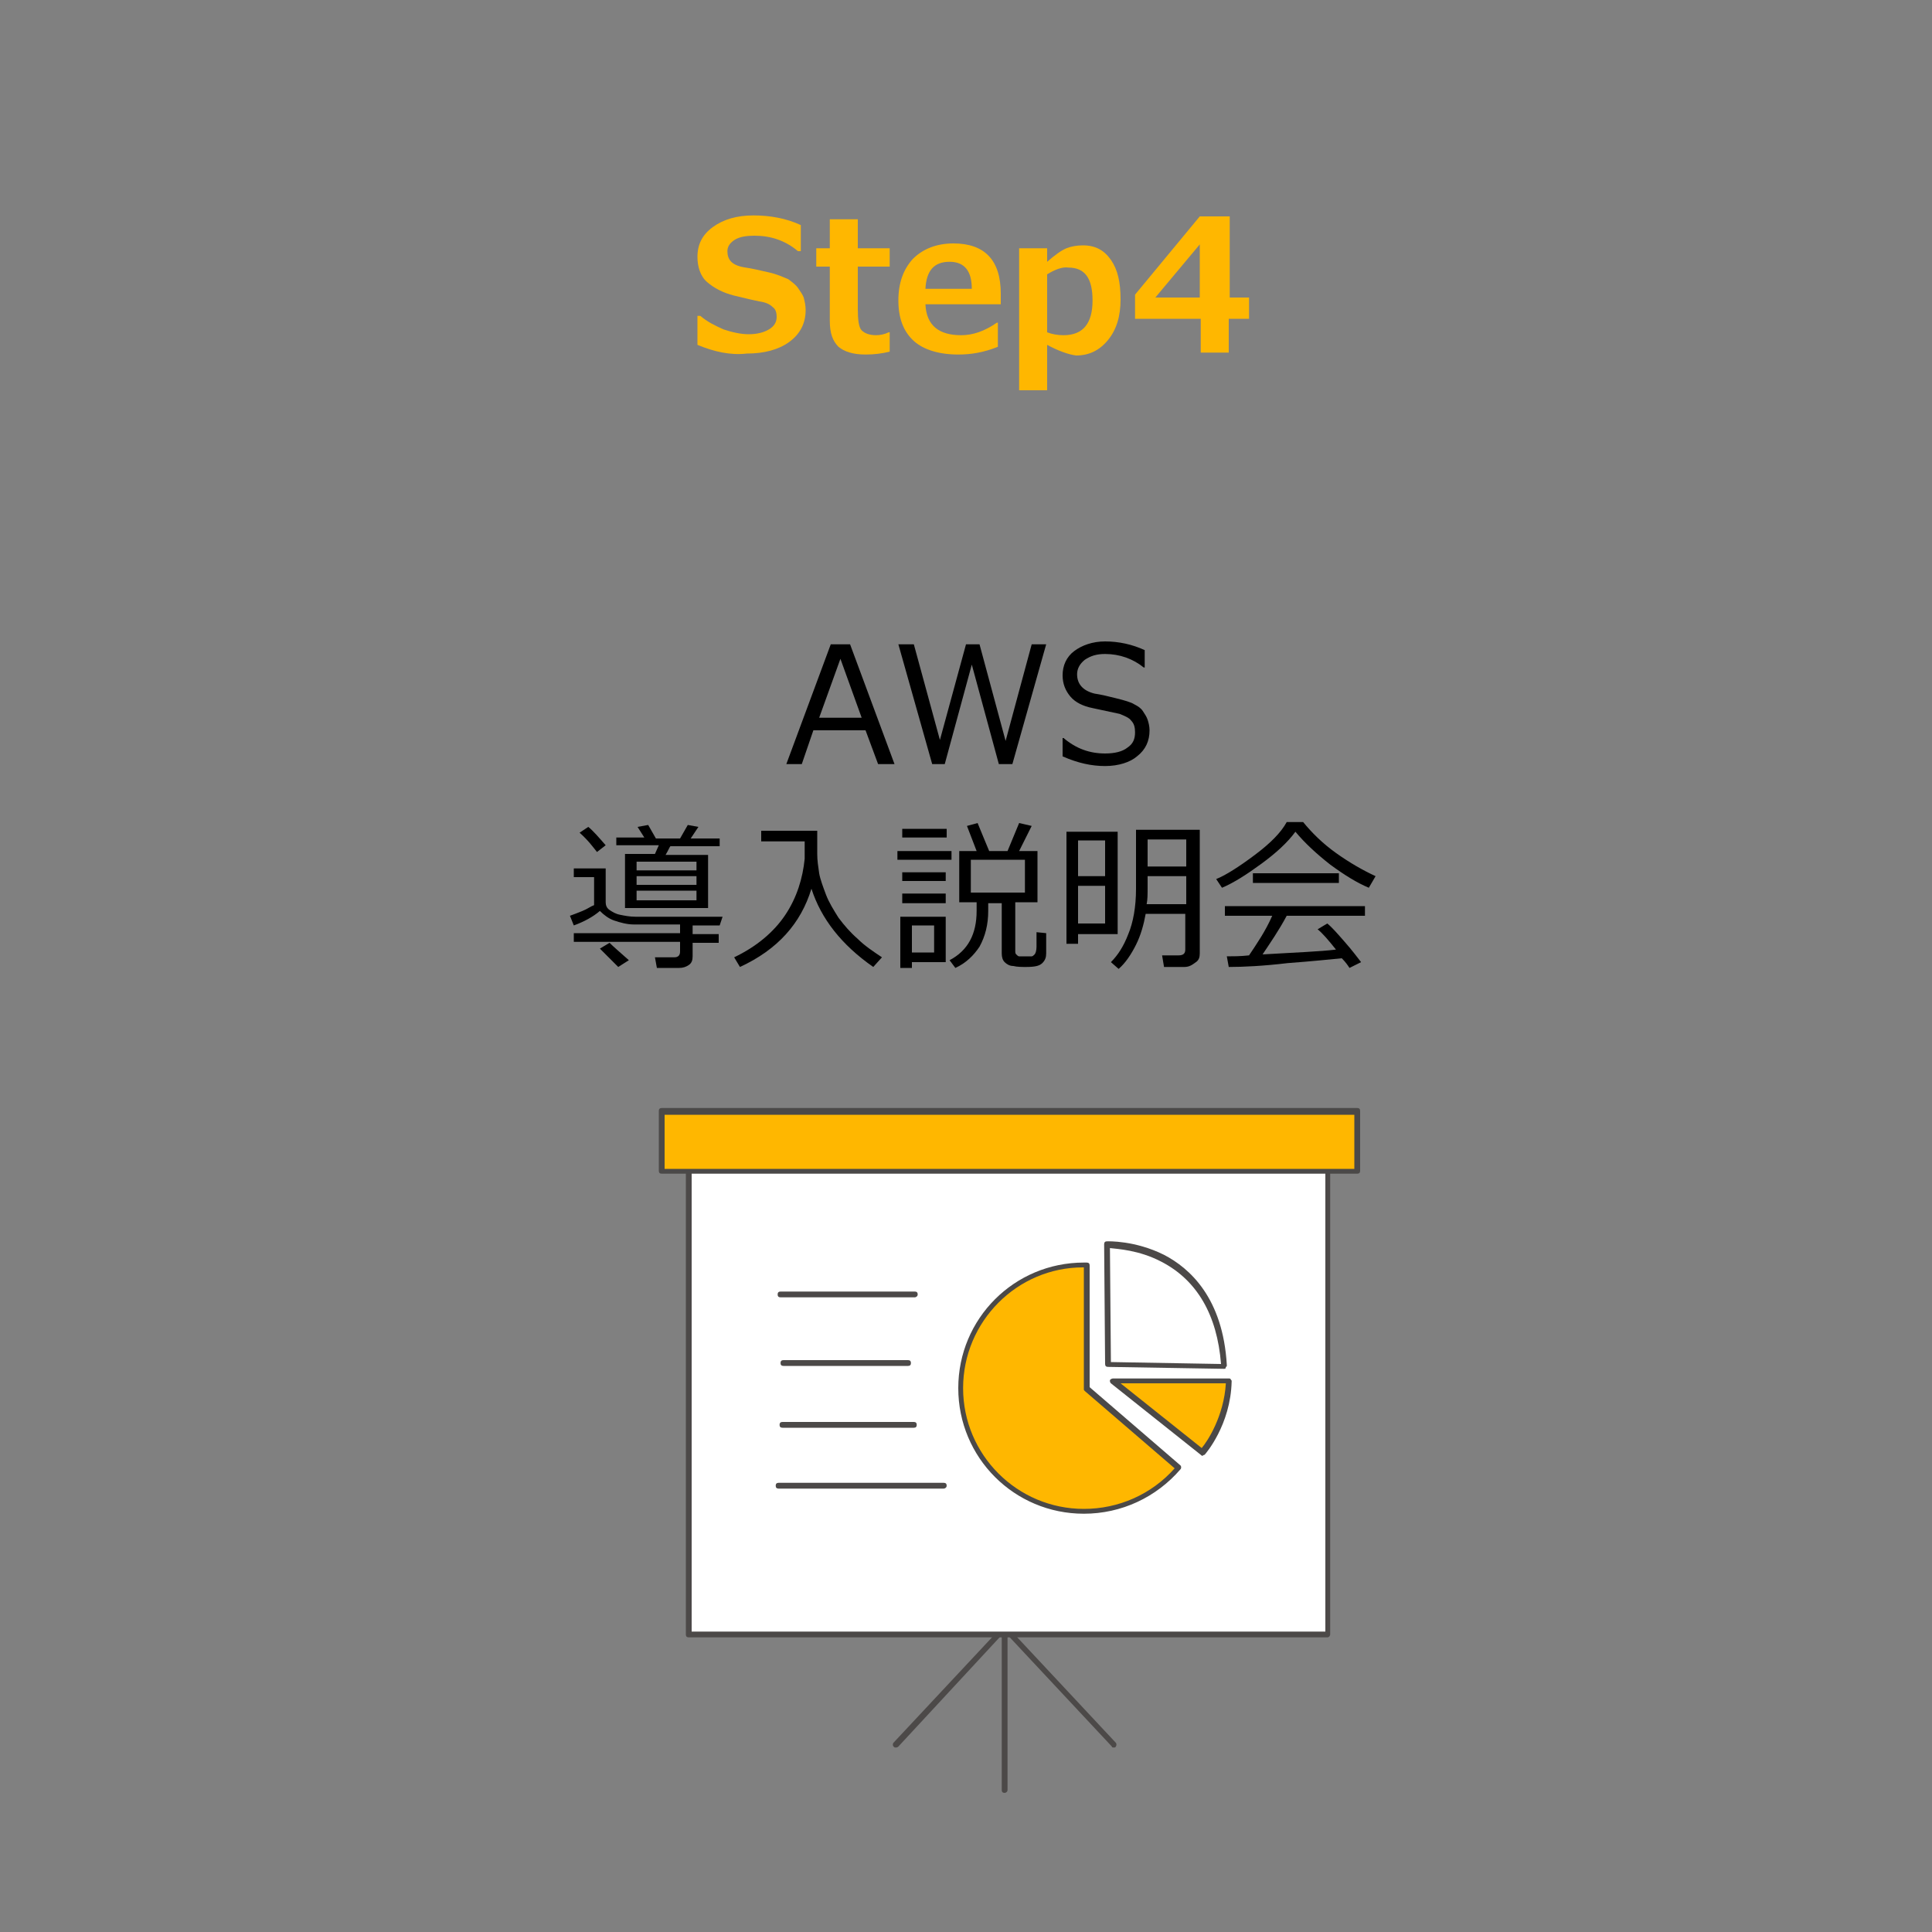 <?xml version="1.0" encoding="utf-8"?>
<!-- Generator: Adobe Illustrator 21.1.0, SVG Export Plug-In . SVG Version: 6.00 Build 0)  -->
<svg version="1.1" id="レイヤー_1" xmlns="http://www.w3.org/2000/svg" xmlns:xlink="http://www.w3.org/1999/xlink" x="0px"
	 y="0px" viewBox="0 0 200 200" style="enable-background:new 0 0 200 200;" xml:space="preserve">
<rect x="0" y="0" width="200" height="200" fill="#808080" stroke="none"/>
<style type="text/css">
	.st0{fill:#FFB700;}
	.st1{fill:#FFFFFF;}
	.st2{fill:#4C4948;}
	.st3{fill:#4B4948;}
</style>
<g>
	<path class="st0" d="M72.2,35.7v-3h0.3c0.7,0.6,1.5,1,2.4,1.4c0.9,0.3,1.8,0.5,2.6,0.5c0.9,0,1.6-0.2,2.1-0.5
		c0.5-0.3,0.8-0.7,0.8-1.3c0-0.4-0.1-0.8-0.4-1c-0.3-0.3-0.7-0.5-1.4-0.6c-0.5-0.1-1.4-0.3-2.6-0.6c-1.2-0.3-2.1-0.8-2.8-1.4
		s-1-1.6-1-2.6c0-1.3,0.5-2.3,1.6-3.1c1.1-0.8,2.5-1.2,4.2-1.2c1.7,0,3.4,0.3,4.9,1V26h-0.3c-1.3-1.1-2.8-1.6-4.5-1.6
		c-0.8,0-1.5,0.1-2,0.4c-0.5,0.3-0.8,0.7-0.8,1.2c0,0.4,0.1,0.8,0.4,1.1c0.3,0.3,0.8,0.5,1.5,0.6c0.7,0.1,1.5,0.3,2.4,0.5
		c0.9,0.2,1.5,0.5,2,0.7c0.4,0.3,0.8,0.6,1,0.9s0.5,0.7,0.6,1c0.1,0.4,0.2,0.8,0.2,1.3c0,1.4-0.6,2.5-1.7,3.3
		c-1.1,0.8-2.6,1.2-4.4,1.2C75.6,36.8,73.9,36.4,72.2,35.7z"/>
	<path class="st0" d="M92.1,36.4c-0.8,0.2-1.6,0.3-2.5,0.3c-1.3,0-2.2-0.3-2.8-0.8c-0.6-0.6-0.9-1.4-0.9-2.7v-5.6h-1.4v-1.9h1.4v-3
		h2.9v3h3.3v1.9h-3.3V32c0,1.1,0.1,1.9,0.4,2.2c0.3,0.3,0.8,0.5,1.5,0.5c0.4,0,0.9-0.1,1.3-0.3h0.1V36.4z"/>
	<path class="st0" d="M103.5,31.5h-7.7c0.1,2.2,1.4,3.2,3.7,3.2c1.2,0,2.4-0.4,3.7-1.3h0.1v2.5c-1.5,0.6-2.8,0.8-4.1,0.8
		c-2,0-3.6-0.5-4.6-1.4c-1.1-1-1.6-2.4-1.6-4.2c0-1.8,0.5-3.2,1.5-4.3c1-1,2.4-1.6,4.2-1.6c3.2,0,4.9,1.7,4.9,5.2V31.5z M100.6,29.9
		c0-1.9-0.8-2.8-2.3-2.8c-1.6,0-2.4,0.9-2.5,2.8H100.6z"/>
	<path class="st0" d="M108.4,35.7v4.7h-2.9V25.7h2.9v1.4c0.8-0.7,1.5-1.2,2-1.4c0.5-0.2,1.1-0.3,1.7-0.3c1.3,0,2.2,0.5,2.9,1.5
		c0.7,1,1,2.3,1,4.1c0,1.7-0.4,3.1-1.3,4.2c-0.9,1.1-2,1.6-3.3,1.6C110.6,36.7,109.5,36.3,108.4,35.7z M108.4,28.4v6
		c0.5,0.2,1.1,0.3,1.7,0.3c2,0,3-1.2,3-3.6c0-2.3-0.8-3.4-2.5-3.4C110,27.6,109.2,27.9,108.4,28.4z"/>
	<path class="st0" d="M129.2,33h-2v3.5h-2.9V33h-6.8v-2.5l6.7-8.1h3.1v8.4h2V33z M124.2,30.8v-5.5l-4.6,5.5H124.2z"/>
</g>
<g>
	<path d="M90.9,79.1l-1.3-3.5h-5.4L83,79.1h-1.6L86,66.7H88l4.6,12.4H90.9z M89.2,74.3L87,68.2l-2.2,6.1H89.2z"/>
	<path d="M108.3,66.7l-3.5,12.4h-1.4l-2.8-10.3l-2.8,10.3h-1.3L93,66.7h1.6l2.7,9.9l2.7-9.9h1.4l2.7,10l2.7-10H108.3z"/>
	<path d="M114.4,79.3c-1.4,0-2.8-0.3-4.4-1v-1.9h0.1c1.3,1.1,2.7,1.6,4.3,1.6c1,0,1.8-0.2,2.3-0.6c0.6-0.4,0.8-0.9,0.8-1.6
		c0-0.5-0.1-0.9-0.4-1.2c-0.2-0.3-0.7-0.5-1.2-0.7l-2.8-0.6c-1-0.2-1.8-0.6-2.3-1.2c-0.5-0.6-0.8-1.3-0.8-2.2c0-1,0.4-1.9,1.2-2.5
		s1.9-1,3.2-1c1.4,0,2.8,0.3,4.1,0.9v1.8h-0.1c-1.1-0.9-2.5-1.4-4-1.4c-0.9,0-1.5,0.2-2.1,0.6c-0.5,0.4-0.8,0.9-0.8,1.5
		c0,1,0.6,1.7,1.8,2c0.7,0.1,1.5,0.3,2.3,0.5c0.8,0.2,1.5,0.4,1.8,0.6c0.4,0.2,0.7,0.4,0.9,0.7c0.2,0.3,0.4,0.6,0.5,0.9
		c0.1,0.3,0.2,0.7,0.2,1.1c0,1.1-0.4,2-1.3,2.7C117,78.9,115.8,79.3,114.4,79.3z"/>
</g>
<g>
	<path d="M59.4,97.5v-0.9h11v-0.9l-2,0c-1.1,0-2.1,0-2.8,0c-0.7,0-1.4-0.2-2-0.4c-0.6-0.2-1.1-0.6-1.5-1c-0.7,0.6-1.6,1.1-2.7,1.5
		l-0.4-1c0.3-0.1,0.8-0.3,1.3-0.5c0.5-0.2,0.9-0.5,1.2-0.6v-2.9h-2.1v-0.9h3.3v3.5c0,0.3,0.1,0.6,0.4,0.8s0.6,0.4,1.1,0.5
		c0.5,0.1,1,0.2,1.6,0.2c0.6,0,1.6,0,2.9,0c2.3,0,4.3,0,6.1,0l-0.3,0.9l-2.8,0v0.9h2.7v0.9h-2.7V99c0,0.4-0.1,0.7-0.4,0.9
		c-0.3,0.2-0.6,0.3-1,0.3H68l-0.2-1.1h2c0.4,0,0.6-0.2,0.6-0.6v-1H59.4z M61.8,88.2c-0.4-0.5-0.9-1.2-1.8-2l0.9-0.6
		c0.5,0.4,1.1,1.1,1.8,1.9L61.8,88.2z M64,100.1c-0.1-0.1-0.7-0.7-1.9-1.9l1-0.6c0.4,0.4,1.1,1,2,1.8L64,100.1z M64.7,93.9v-5.5h3.1
		l0.4-0.9h-4.4v-0.8h2.9l-0.7-1.1l1.1-0.2l0.8,1.4h2.5l0.8-1.4l1.1,0.2l-0.8,1.2h3v0.8h-5.1c-0.1,0.1-0.2,0.4-0.5,0.9h4.4v5.5H64.7z
		 M72.1,90.1v-0.9h-6.2v0.9H72.1z M65.9,91.6h6.2v-0.9h-6.2V91.6z M65.9,93.2h6.2v-1h-6.2V93.2z"/>
	<path d="M76.6,100.1L76,99.1c2.3-1.1,4.1-2.6,5.3-4.4c1.2-1.8,1.8-3.8,2-5.8c0-0.1,0-0.1,0-0.2v-1.6h-4.5V86h5.8c0,1.4,0,2.2,0,2.4
		c0,0.7,0.1,1.3,0.2,2c0.1,0.6,0.4,1.4,0.7,2.2c0.3,0.8,0.8,1.6,1.3,2.4c0.6,0.8,1.2,1.5,2,2.2c0.7,0.7,1.6,1.3,2.5,1.9l-0.9,1
		c-3.3-2.3-5.4-5-6.4-8.1C82.9,95.6,80.5,98.3,76.6,100.1z"/>
	<path d="M92.9,89v-0.9h5.6V89H92.9z M94.4,99.6v0.6h-1.2v-5.3h4.7v4.7H94.4z M93.4,86.7v-0.9H98v0.9H93.4z M93.4,91.2v-0.9h4.5v0.9
		H93.4z M93.4,93.5v-1h4.5v1H93.4z M96.7,95.8h-2.3v2.8h2.3V95.8z M98.9,100.2l-0.6-0.8c1.9-1,2.8-2.7,2.8-5.1l0-0.6v-0.3h-1.8v-5.3
		h1.8l-1-2.6l1.1-0.3c0.5,1.2,0.9,2.2,1.2,2.9h1.9l1.2-2.9l1.3,0.3l-1.3,2.6h1.9v5.3h-2.3v5c0,0.2,0,0.3,0.1,0.4
		c0.1,0.1,0.2,0.2,0.3,0.2c0.1,0,0.4,0,0.8,0c0.2,0,0.4,0,0.5,0c0.1,0,0.2-0.1,0.3-0.2c0.1-0.1,0.2-0.4,0.2-0.8c0-0.5,0-0.9,0-1.5
		l1,0.1v2.1c0,0.4-0.1,0.7-0.4,1c-0.3,0.3-0.8,0.4-1.7,0.4c-0.4,0-0.9,0-1.3-0.1c-0.4,0-0.7-0.2-0.9-0.4c-0.2-0.2-0.3-0.5-0.3-0.9
		v-5.2h-1.4v0.8c0,1.4-0.3,2.6-0.9,3.7C100.8,98.9,100,99.7,98.9,100.2z M106.1,89h-5.6v3.4h5.6V89z"/>
	<path d="M111.6,96.7v1h-1.2V86.1h5.3v10.6H111.6z M114.4,87h-2.8v3.7h2.8V87z M111.6,91.7v3.9h2.8v-3.9H111.6z M122.6,100.1h-2.1
		l-0.2-1.2h1.7c0.5,0,0.7-0.2,0.7-0.6v-3.7h-4.1c-0.2,1.1-0.5,2.2-1,3.2c-0.5,1-1.1,1.9-1.8,2.5l-0.8-0.7c0.7-0.7,1.3-1.6,1.8-2.9
		c0.5-1.2,0.8-2.8,0.8-4.7v-6.1h6.6v12.8c0,0.4-0.1,0.7-0.4,0.9C123.4,99.9,123.1,100.1,122.6,100.1z M122.8,93.6v-2.9h-4v1.2
		c0,0.7,0,1.2-0.1,1.7H122.8z M122.8,89.7v-2.8h-4v2.8H122.8z"/>
	<path d="M141.7,91.9c-1.2-0.5-2.5-1.3-4-2.4c-1.4-1.1-2.6-2.2-3.6-3.4c-0.8,1.1-2,2.2-3.5,3.3c-1.5,1.1-2.9,2-4.1,2.5l-0.6-0.9
		c1-0.4,2.4-1.3,4-2.5c1.6-1.2,2.7-2.3,3.3-3.4h1.7c0.9,1.1,2,2.2,3.4,3.2c1.4,1,2.8,1.8,4.1,2.4L141.7,91.9z M127.2,100.1L127,99
		c0.6,0,1.4,0,2.3-0.1c0.8-1.2,1.7-2.5,2.4-4.1h-4.9v-1h14.5v1h-8.1c-0.8,1.5-1.7,2.8-2.5,4c3.4-0.2,6-0.3,7.6-0.5
		c-0.8-1-1.4-1.7-1.9-2.1l1-0.6c0.5,0.4,1.1,1.1,1.8,1.9c0.8,0.9,1.3,1.6,1.7,2.1l-1.2,0.6c-0.2-0.3-0.4-0.6-0.8-1
		c-1.1,0.1-2.9,0.3-5.6,0.5C130.8,100,128.7,100.1,127.2,100.1z M129.7,91.4v-1h8.9v1H129.7z"/>
</g>
<g>
	<g>
		<line class="st1" x1="104.2" y1="168.4" x2="92.7" y2="180.6"/>
		<path class="st2" d="M92.7,180.9c-0.1,0-0.1,0-0.2-0.1c-0.1-0.1-0.1-0.3,0-0.4l11.5-12.3c0.1-0.1,0.3-0.1,0.4,0
			c0.1,0.1,0.1,0.3,0,0.4L93,180.8C92.9,180.9,92.8,180.9,92.7,180.9z"/>
	</g>
	<g>
		<line class="st1" x1="103.9" y1="168.4" x2="115.3" y2="180.6"/>
		<path class="st2" d="M115.3,180.9c-0.1,0-0.2,0-0.2-0.1l-11.5-12.3c-0.1-0.1-0.1-0.3,0-0.4c0.1-0.1,0.3-0.1,0.4,0l11.5,12.3
			c0.1,0.1,0.1,0.3,0,0.4C115.5,180.9,115.4,180.9,115.3,180.9z"/>
	</g>
	<g>
		<line class="st1" x1="104" y1="167.2" x2="104" y2="185.3"/>
		<path class="st2" d="M104,185.6c-0.2,0-0.3-0.1-0.3-0.3v-18.1c0-0.2,0.1-0.3,0.3-0.3c0.2,0,0.3,0.1,0.3,0.3v18.1
			C104.3,185.5,104.1,185.6,104,185.6z"/>
	</g>
	<g>
		<rect x="71.3" y="120" class="st1" width="66.1" height="49.2"/>
		<path class="st2" d="M137.4,169.5H71.3c-0.2,0-0.3-0.1-0.3-0.3V120c0-0.2,0.1-0.3,0.3-0.3h66.1c0.2,0,0.3,0.1,0.3,0.3v49.2
			C137.7,169.3,137.6,169.5,137.4,169.5z M71.6,168.9h65.6v-48.6H71.6V168.9z"/>
	</g>
	<g>
		<rect x="68.5" y="115" class="st0" width="72" height="6.2"/>
		<path class="st3" d="M140.5,121.5h-72c-0.2,0-0.3-0.1-0.3-0.3V115c0-0.2,0.1-0.3,0.3-0.3h72c0.2,0,0.3,0.1,0.3,0.3v6.2
			C140.8,121.4,140.7,121.5,140.5,121.5z M68.8,121h71.4v-5.6H68.8V121z"/>
	</g>
	<g>
		<line class="st1" x1="80.8" y1="134" x2="94.7" y2="134"/>
		<path class="st2" d="M94.7,134.3H80.8c-0.2,0-0.3-0.1-0.3-0.3c0-0.2,0.1-0.3,0.3-0.3h13.9c0.2,0,0.3,0.1,0.3,0.3
			C95,134.2,94.8,134.3,94.7,134.3z"/>
	</g>
	<g>
		<line class="st1" x1="81.1" y1="141.1" x2="94" y2="141.1"/>
		<path class="st2" d="M94,141.4H81.1c-0.2,0-0.3-0.1-0.3-0.3s0.1-0.3,0.3-0.3H94c0.2,0,0.3,0.1,0.3,0.3S94.2,141.4,94,141.4z"/>
	</g>
	<g>
		<line class="st1" x1="81" y1="147.6" x2="94.6" y2="147.6"/>
		<path class="st2" d="M94.6,147.8H81c-0.2,0-0.3-0.1-0.3-0.3c0-0.2,0.1-0.3,0.3-0.3h13.6c0.2,0,0.3,0.1,0.3,0.3
			C94.9,147.7,94.8,147.8,94.6,147.8z"/>
	</g>
	<g>
		<line class="st1" x1="80.6" y1="153.8" x2="97.7" y2="153.8"/>
		<path class="st2" d="M97.7,154.1H80.6c-0.2,0-0.3-0.1-0.3-0.3s0.1-0.3,0.3-0.3h17.1c0.2,0,0.3,0.1,0.3,0.3S97.8,154.1,97.7,154.1z
			"/>
	</g>
	<g>
		<path class="st1" d="M114.7,141.3l-0.1-12.4c0,0,11.3-0.5,12.1,12.6L114.7,141.3z"/>
		<path class="st2" d="M126.7,141.7C126.7,141.7,126.7,141.7,126.7,141.7l-12-0.2c-0.2,0-0.3-0.1-0.3-0.3l-0.1-12.4
			c0-0.2,0.1-0.3,0.3-0.3c0.1,0,2.9-0.1,5.9,1.4c2.7,1.4,6.1,4.5,6.5,11.4c0,0.1,0,0.2-0.1,0.2C126.9,141.7,126.8,141.7,126.7,141.7
			z M115,141l11.4,0.2c-0.4-5.1-2.5-8.7-6.2-10.6c-2.3-1.2-4.5-1.3-5.3-1.4L115,141z"/>
	</g>
	<g>
		<path class="st0" d="M115.2,143l9.3,7.4c0,0,2.7-3,2.7-7.4H115.2z"/>
		<path class="st3" d="M124.5,150.7c-0.1,0-0.1,0-0.2-0.1l-9.3-7.4c-0.1-0.1-0.1-0.2-0.1-0.3c0-0.1,0.2-0.2,0.3-0.2h12
			c0.1,0,0.2,0,0.2,0.1c0.1,0.1,0.1,0.1,0.1,0.2c-0.1,4.5-2.7,7.5-2.8,7.6C124.6,150.6,124.5,150.7,124.5,150.7z M116,143.2l8.4,6.7
			c0.6-0.7,2.3-3.3,2.5-6.7H116z"/>
	</g>
	<g>
		<g>
			<path class="st0" d="M112.4,143.7v-12.7c-0.1,0-0.2,0-0.2,0c-7,0-12.7,5.7-12.7,12.7s5.7,12.7,12.7,12.7c3.9,0,7.4-1.8,9.8-4.6
				L112.4,143.7z"/>
			<path class="st3" d="M112.2,156.7c-7.2,0-13-5.8-13-13s5.8-13,13-13c0.1,0,0.1,0,0.2,0l0.1,0c0.2,0,0.3,0.1,0.3,0.3v12.6l9.4,8.1
				c0.1,0.1,0.1,0.3,0,0.4C119.7,155,116.1,156.7,112.2,156.7z M112.1,131.2c-6.8,0-12.4,5.6-12.4,12.5c0,6.9,5.6,12.5,12.5,12.5
				c3.6,0,7-1.5,9.4-4.2l-9.3-8c-0.1-0.1-0.1-0.1-0.1-0.2V131.2z"/>
		</g>
	</g>
</g>
</svg>
